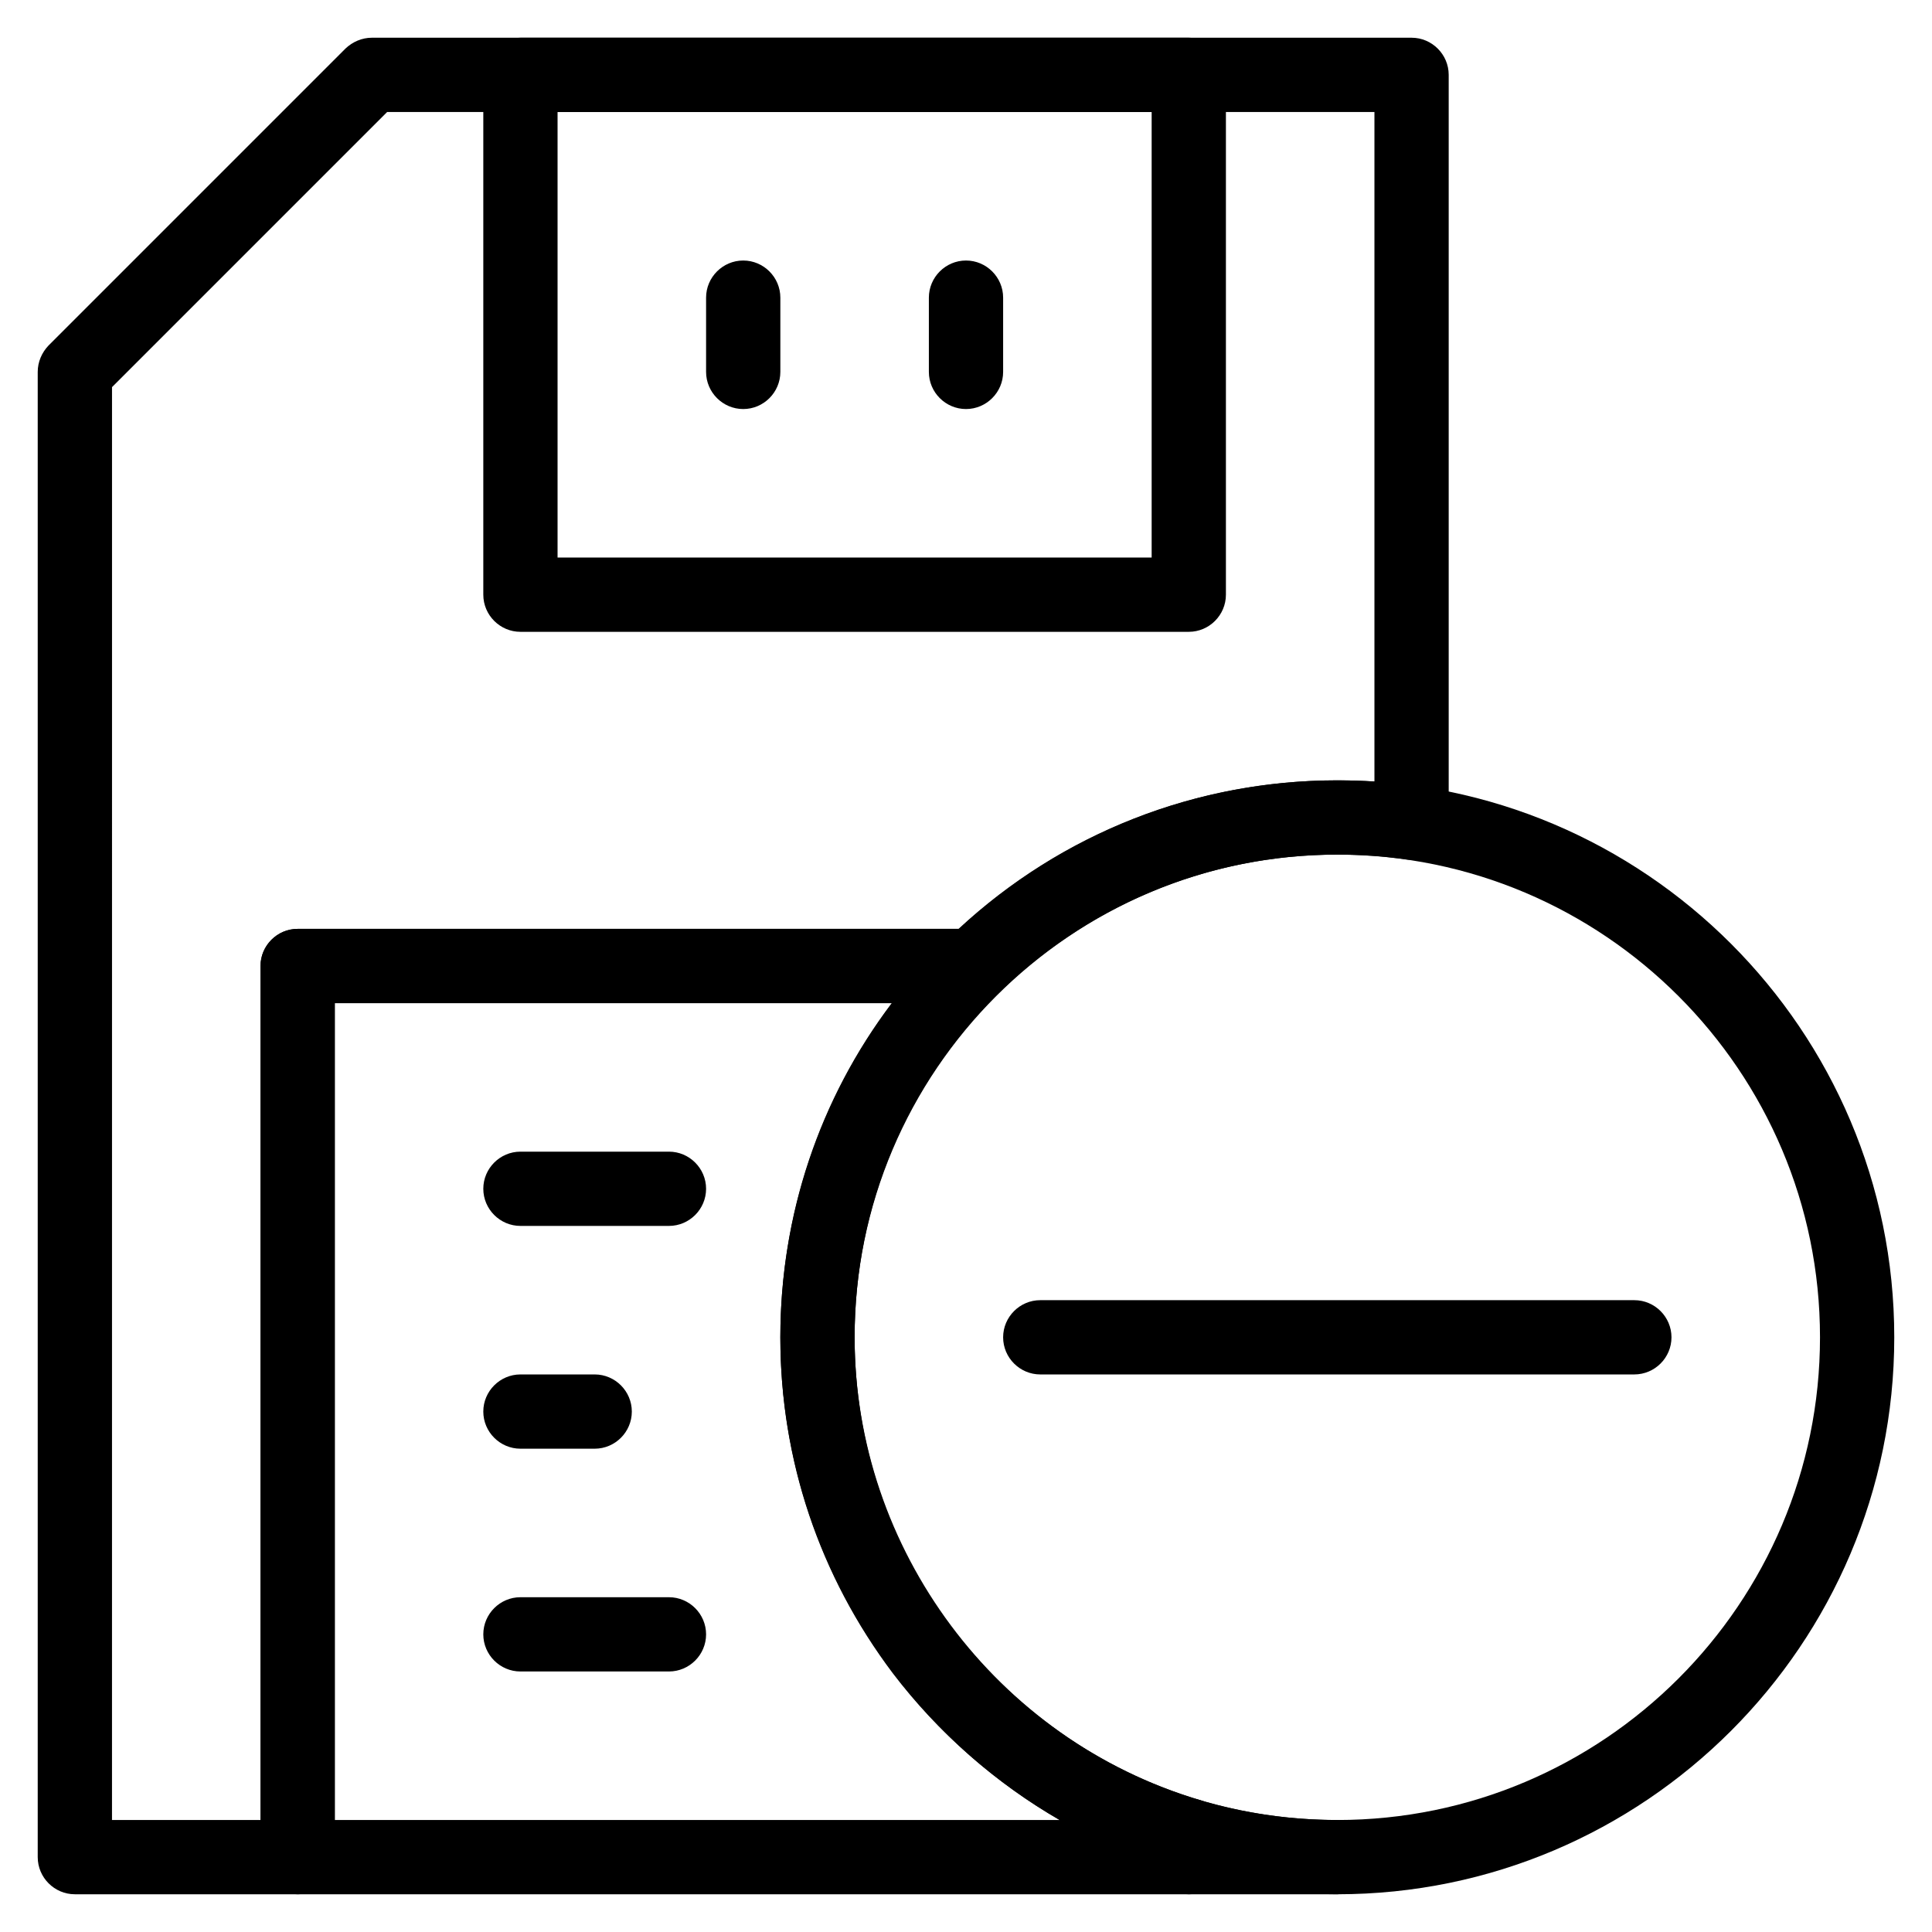 <?xml version="1.0" encoding="UTF-8"?>
<!-- Uploaded to: ICON Repo, www.svgrepo.com, Generator: ICON Repo Mixer Tools -->
<svg fill="#000000" width="800px" height="800px" version="1.1" viewBox="144 144 512 512" xmlns="http://www.w3.org/2000/svg">
 <g>
  <path d="m459.04 311.44h-177.12c-5.41 0-9.84-4.43-9.84-9.84v-137.76c0-5.41 4.43-9.84 9.84-9.84h177.12c5.41 0 9.84 4.43 9.84 9.84v137.76c0 5.414-4.43 9.84-9.84 9.84zm-167.28-19.68h157.44v-118.08h-157.44z"/>
  <path d="m400 252.4c-5.41 0-9.84-4.43-9.84-9.84v-19.68c0-5.41 4.43-9.84 9.84-9.84s9.84 4.43 9.84 9.84v19.68c0 5.41-4.43 9.84-9.84 9.84z"/>
  <path d="m340.96 252.4c-5.41 0-9.84-4.43-9.84-9.84v-19.68c0-5.41 4.43-9.84 9.84-9.84 5.41 0 9.84 4.43 9.84 9.84v19.68c0 5.41-4.426 9.84-9.84 9.84z"/>
  <path d="m321.28 468.88h-39.359c-5.41 0-9.84-4.43-9.84-9.84 0-5.41 4.43-9.84 9.84-9.84h39.359c5.41 0 9.84 4.43 9.84 9.84 0 5.41-4.426 9.84-9.84 9.84z"/>
  <path d="m301.6 527.92h-19.68c-5.41 0-9.84-4.43-9.84-9.84s4.43-9.84 9.84-9.84h19.68c5.41 0 9.84 4.43 9.84 9.84 0 5.414-4.426 9.84-9.84 9.84z"/>
  <path d="m321.28 586.96h-39.359c-5.41 0-9.84-4.43-9.84-9.84s4.43-9.84 9.84-9.84h39.359c5.41 0 9.84 4.43 9.84 9.84s-4.426 9.84-9.84 9.84z"/>
  <path d="m498.4 646h-39.359c-5.41 0-9.84-4.43-9.84-9.84v-5.707c0-3.148 1.477-6.004 3.938-7.871 2.461-1.871 5.707-2.461 8.66-1.574 11.809 3.543 24.109 5.312 36.508 5.312 5.41 0 9.84 4.43 9.84 9.84-0.004 5.41-4.332 9.84-9.746 9.84z"/>
  <path d="m222.88 646h-59.043c-5.41 0-9.84-4.43-9.84-9.84v-393.6c0-2.656 1.082-5.117 2.856-6.988l78.719-78.719c1.871-1.77 4.332-2.856 6.988-2.856h275.52c5.41 0 9.84 4.43 9.84 9.84v198.18c0 2.856-1.277 5.609-3.344 7.477-2.164 1.871-5.019 2.754-7.871 2.262-6.102-0.887-12.203-1.277-18.301-1.277-33.652 0-65.438 12.988-89.543 36.508-1.871 1.77-4.328 2.856-6.887 2.856h-169.25v226.32c0 5.41-4.43 9.84-9.84 9.84zm-49.199-19.68h39.359v-226.32c0-5.41 4.43-9.84 9.84-9.84h175.15c27.355-25.387 62.879-39.359 100.37-39.359 3.246 0 6.594 0.098 9.84 0.297v-177.42h-261.64l-72.914 72.914z"/>
  <path d="m459.04 646h-236.16c-5.41 0-9.84-4.43-9.84-9.84v-236.16c0-5.41 4.43-9.84 9.84-9.84h179.09c4.035 0 7.578 2.461 9.152 6.102 1.477 3.738 0.59 7.969-2.262 10.727-24.797 24.305-38.375 56.68-38.375 91.414 0 56.188 37.59 106.57 91.414 122.61 4.133 1.277 6.988 5.117 6.988 9.445v5.707c-0.008 5.41-4.438 9.84-9.848 9.84zm-226.32-19.68h192.08c-17.023-9.84-32.176-23.125-44.184-38.867-19.484-25.883-29.816-56.582-29.816-89.055 0-32.375 10.332-63.172 29.52-88.559h-147.6z"/>
  <path d="m498.4 646c-81.379 0-147.6-66.223-147.6-147.6 0-81.379 66.223-147.6 147.6-147.6 81.379 0 147.6 66.223 147.6 147.6 0 81.379-66.223 147.6-147.6 147.6zm0-275.52c-70.555 0-127.92 57.367-127.92 127.92 0 70.555 57.367 127.92 127.92 127.92 70.555 0 127.92-57.367 127.92-127.92 0-70.551-57.367-127.92-127.92-127.92z"/>
  <path d="m577.12 508.24h-157.44c-5.41 0-9.84-4.43-9.84-9.84 0-5.41 4.43-9.84 9.84-9.84h157.44c5.41 0 9.84 4.43 9.84 9.84 0 5.414-4.43 9.84-9.844 9.84z"/>
 </g>
</svg>